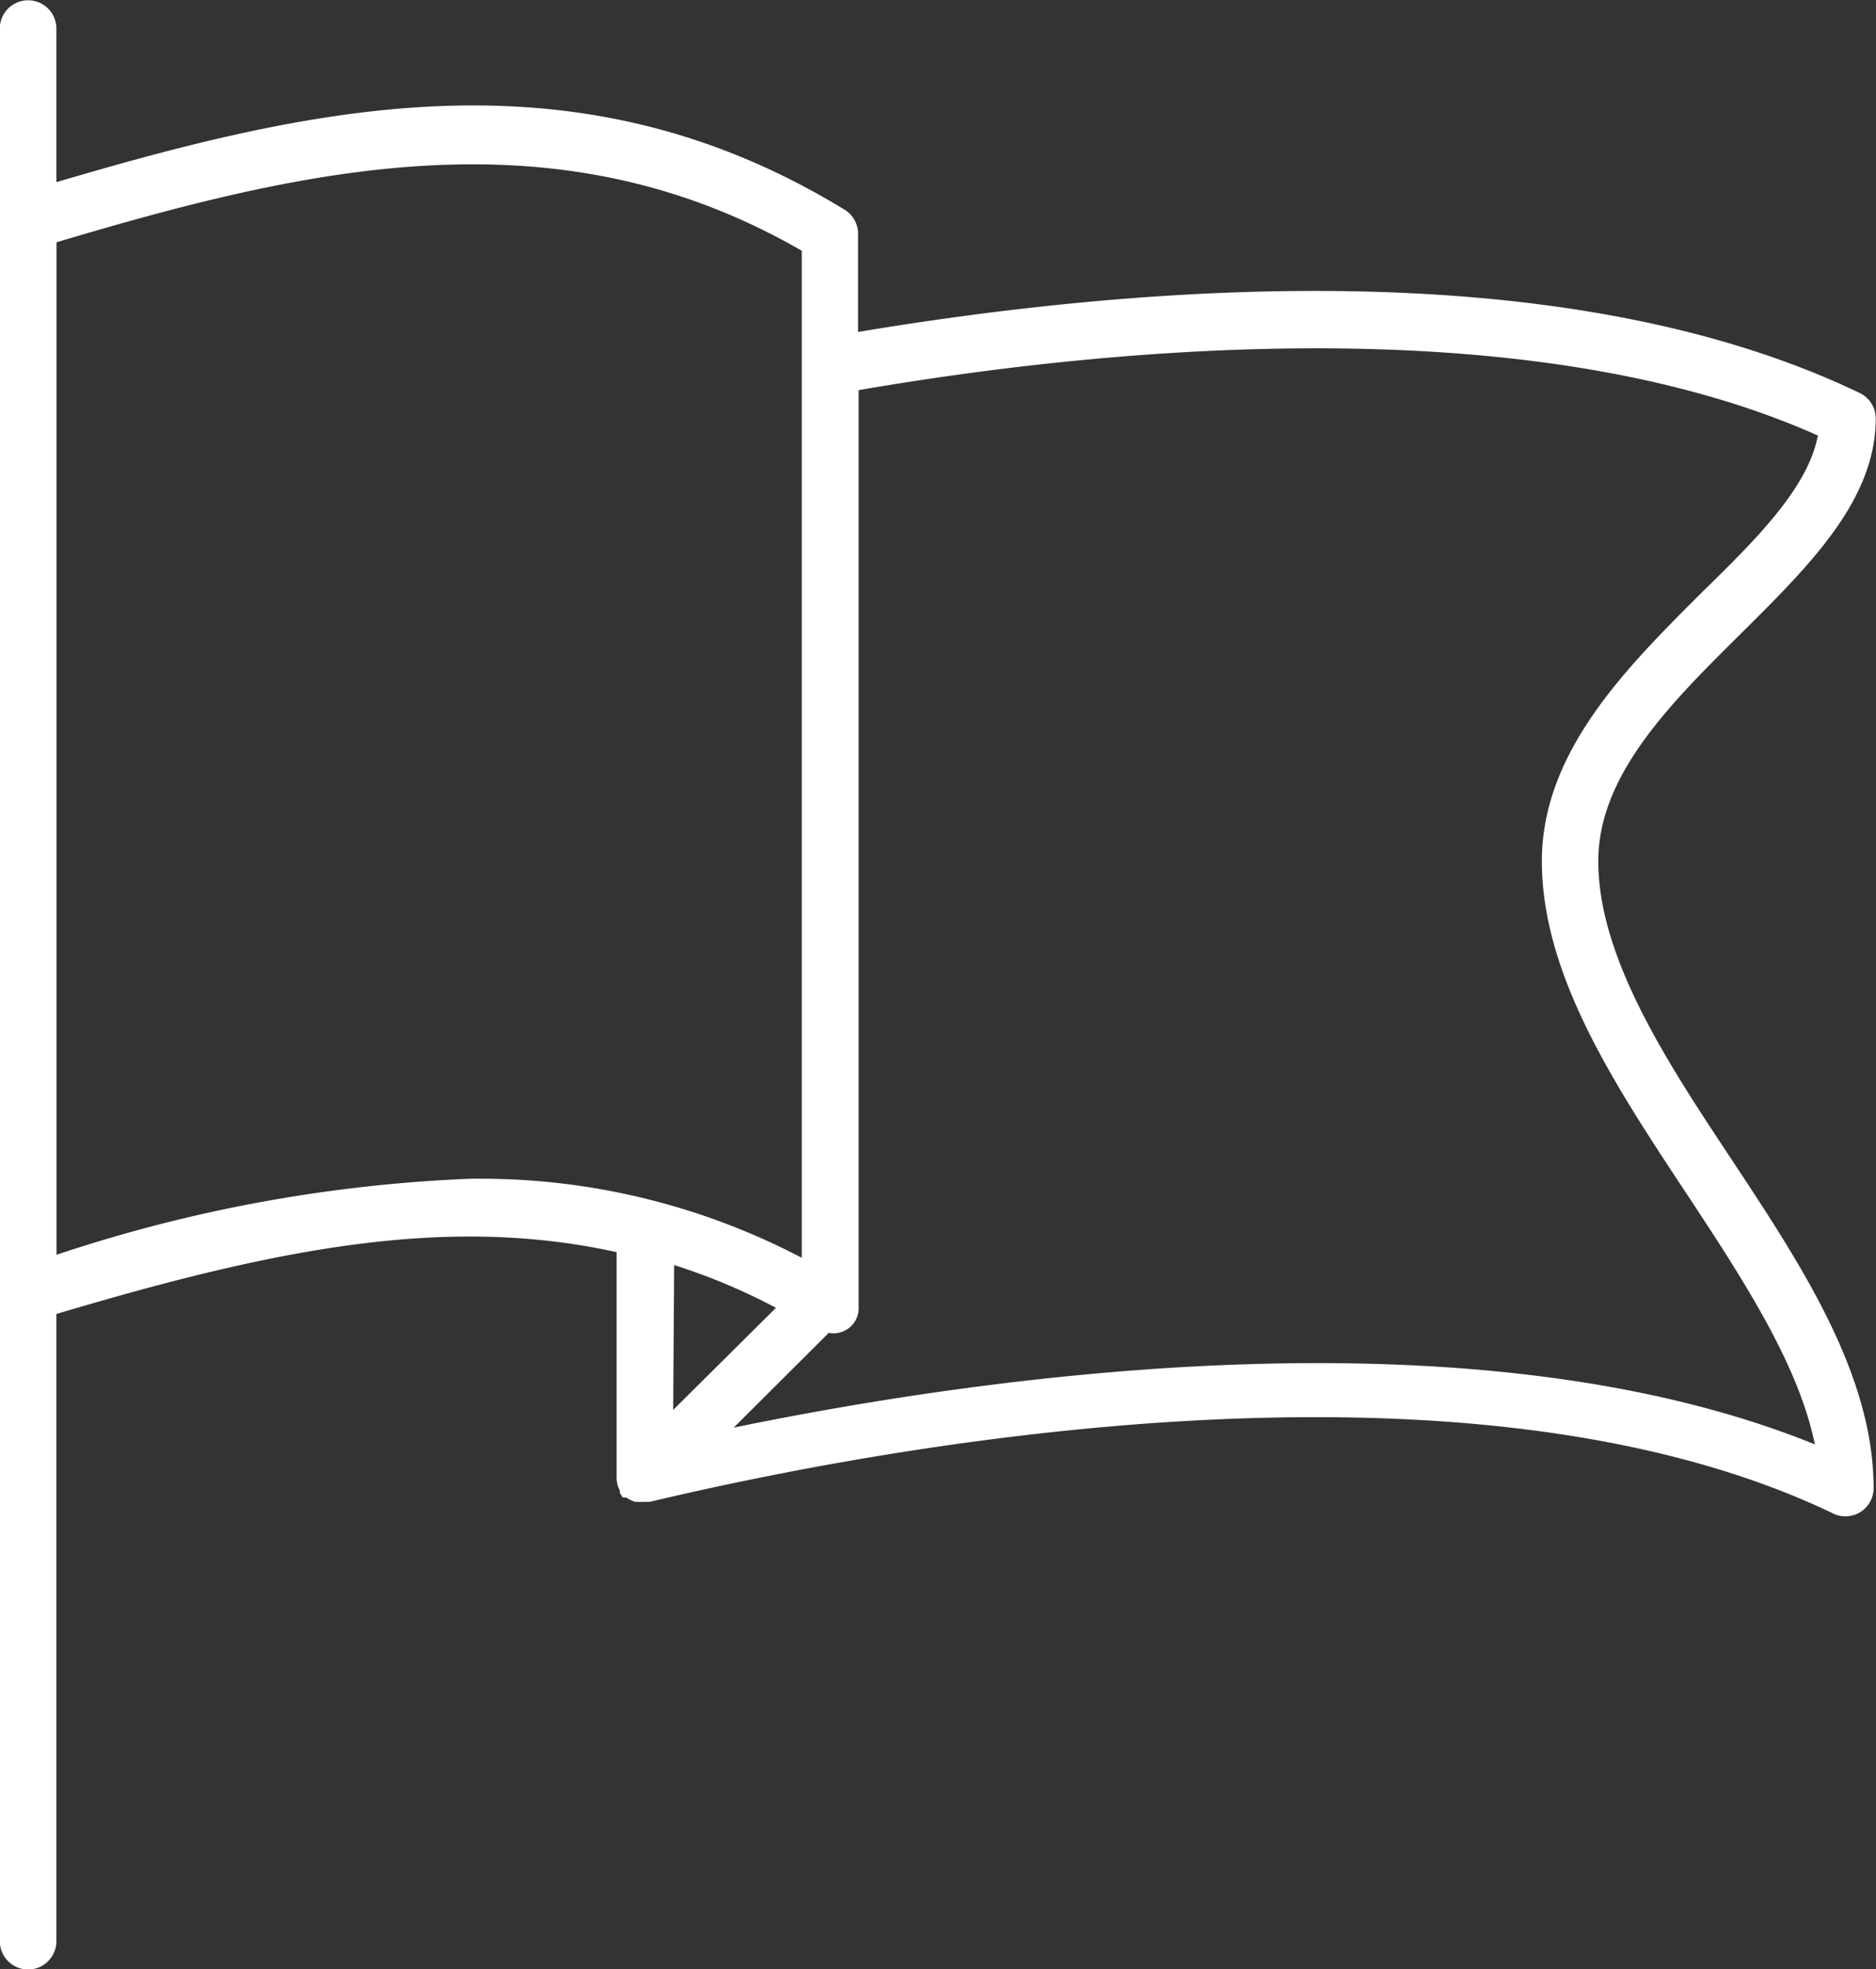 <svg xmlns="http://www.w3.org/2000/svg" width="56.217" height="58.989" viewBox="0 0 56.217 58.989">
  <rect x="0" y="0" width="56.217" height="58.989" fill="#333333" stroke="none"/>
  <g id="Group_420" data-name="Group 420" transform="translate(-678.196 -379.25)">
    <path id="Path_328" data-name="Path 328" d="M696.769,423.958a1.037,1.037,0,0,0,.091.152h.1l.018.011a1.159,1.159,0,0,0,.249.118h.08a.9.9,0,0,0,.141,0h.22c6.974-1.656,24.43-4.941,35.462.349a.793.793,0,0,0,.357.085h.009a.843.843,0,0,0,.845-.847c0-3.419-2.187-6.719-4.3-9.91-1.851-2.795-3.95-5.962-3.95-8.867,0-2.582,2.163-4.727,4.255-6.8l0,0c2.088-2.069,4.059-4.023,4.059-6.466a.851.851,0,0,0-.483-.762c-8.714-4.182-21.083-3.31-29.923-1.842l-.09.015v-2.955a.849.849,0,0,0-.423-.719c-7.93-4.835-15.643-3.157-23.5-.843l-.1.029v-4.6a.847.847,0,0,0-1.695,0v57.294a.847.847,0,1,0,1.695,0V418.612l.055-.017c6.554-1.953,11.628-2.944,16.672-1.849l.06.013v6.771a.845.845,0,0,0,.085.345l.012.023,0,.025A.084.084,0,0,0,696.769,423.958Zm6.3-4.774a.755.755,0,0,0,.857-.8V390.937l.064-.011c6.885-1.182,19.761-2.577,28.626,1.346l.056.025-.013.06c-.325,1.57-1.932,3.141-3.486,4.66l-.056.056c-2.211,2.21-4.717,4.716-4.717,7.975,0,3.4,2.182,6.7,4.291,9.892l.041.061c1.618,2.454,3.29,4.992,3.818,7.375l.031.142-.134-.054c-10.129-4.042-24.405-2.045-32.013-.5l-.252.052,2.851-2.841Zm-4.7,2.3.029-4.338.1.032a18.312,18.312,0,0,1,2.858,1.2l.093.048-.074.074Zm-5.927-6.929a44.625,44.625,0,0,0-12.453,2.25l-.1.034V386.509l.055-.017c7.566-2.256,14.961-3.934,22.239.247l.039.022v30.166l-.112-.057A20.709,20.709,0,0,0,692.445,414.56Z" fill="#fff"/>
    <rect id="Rectangle_1203" data-name="Rectangle 1203" transform="translate(730.404 398.302)" fill="#fff"/>
  </g>
</svg>
